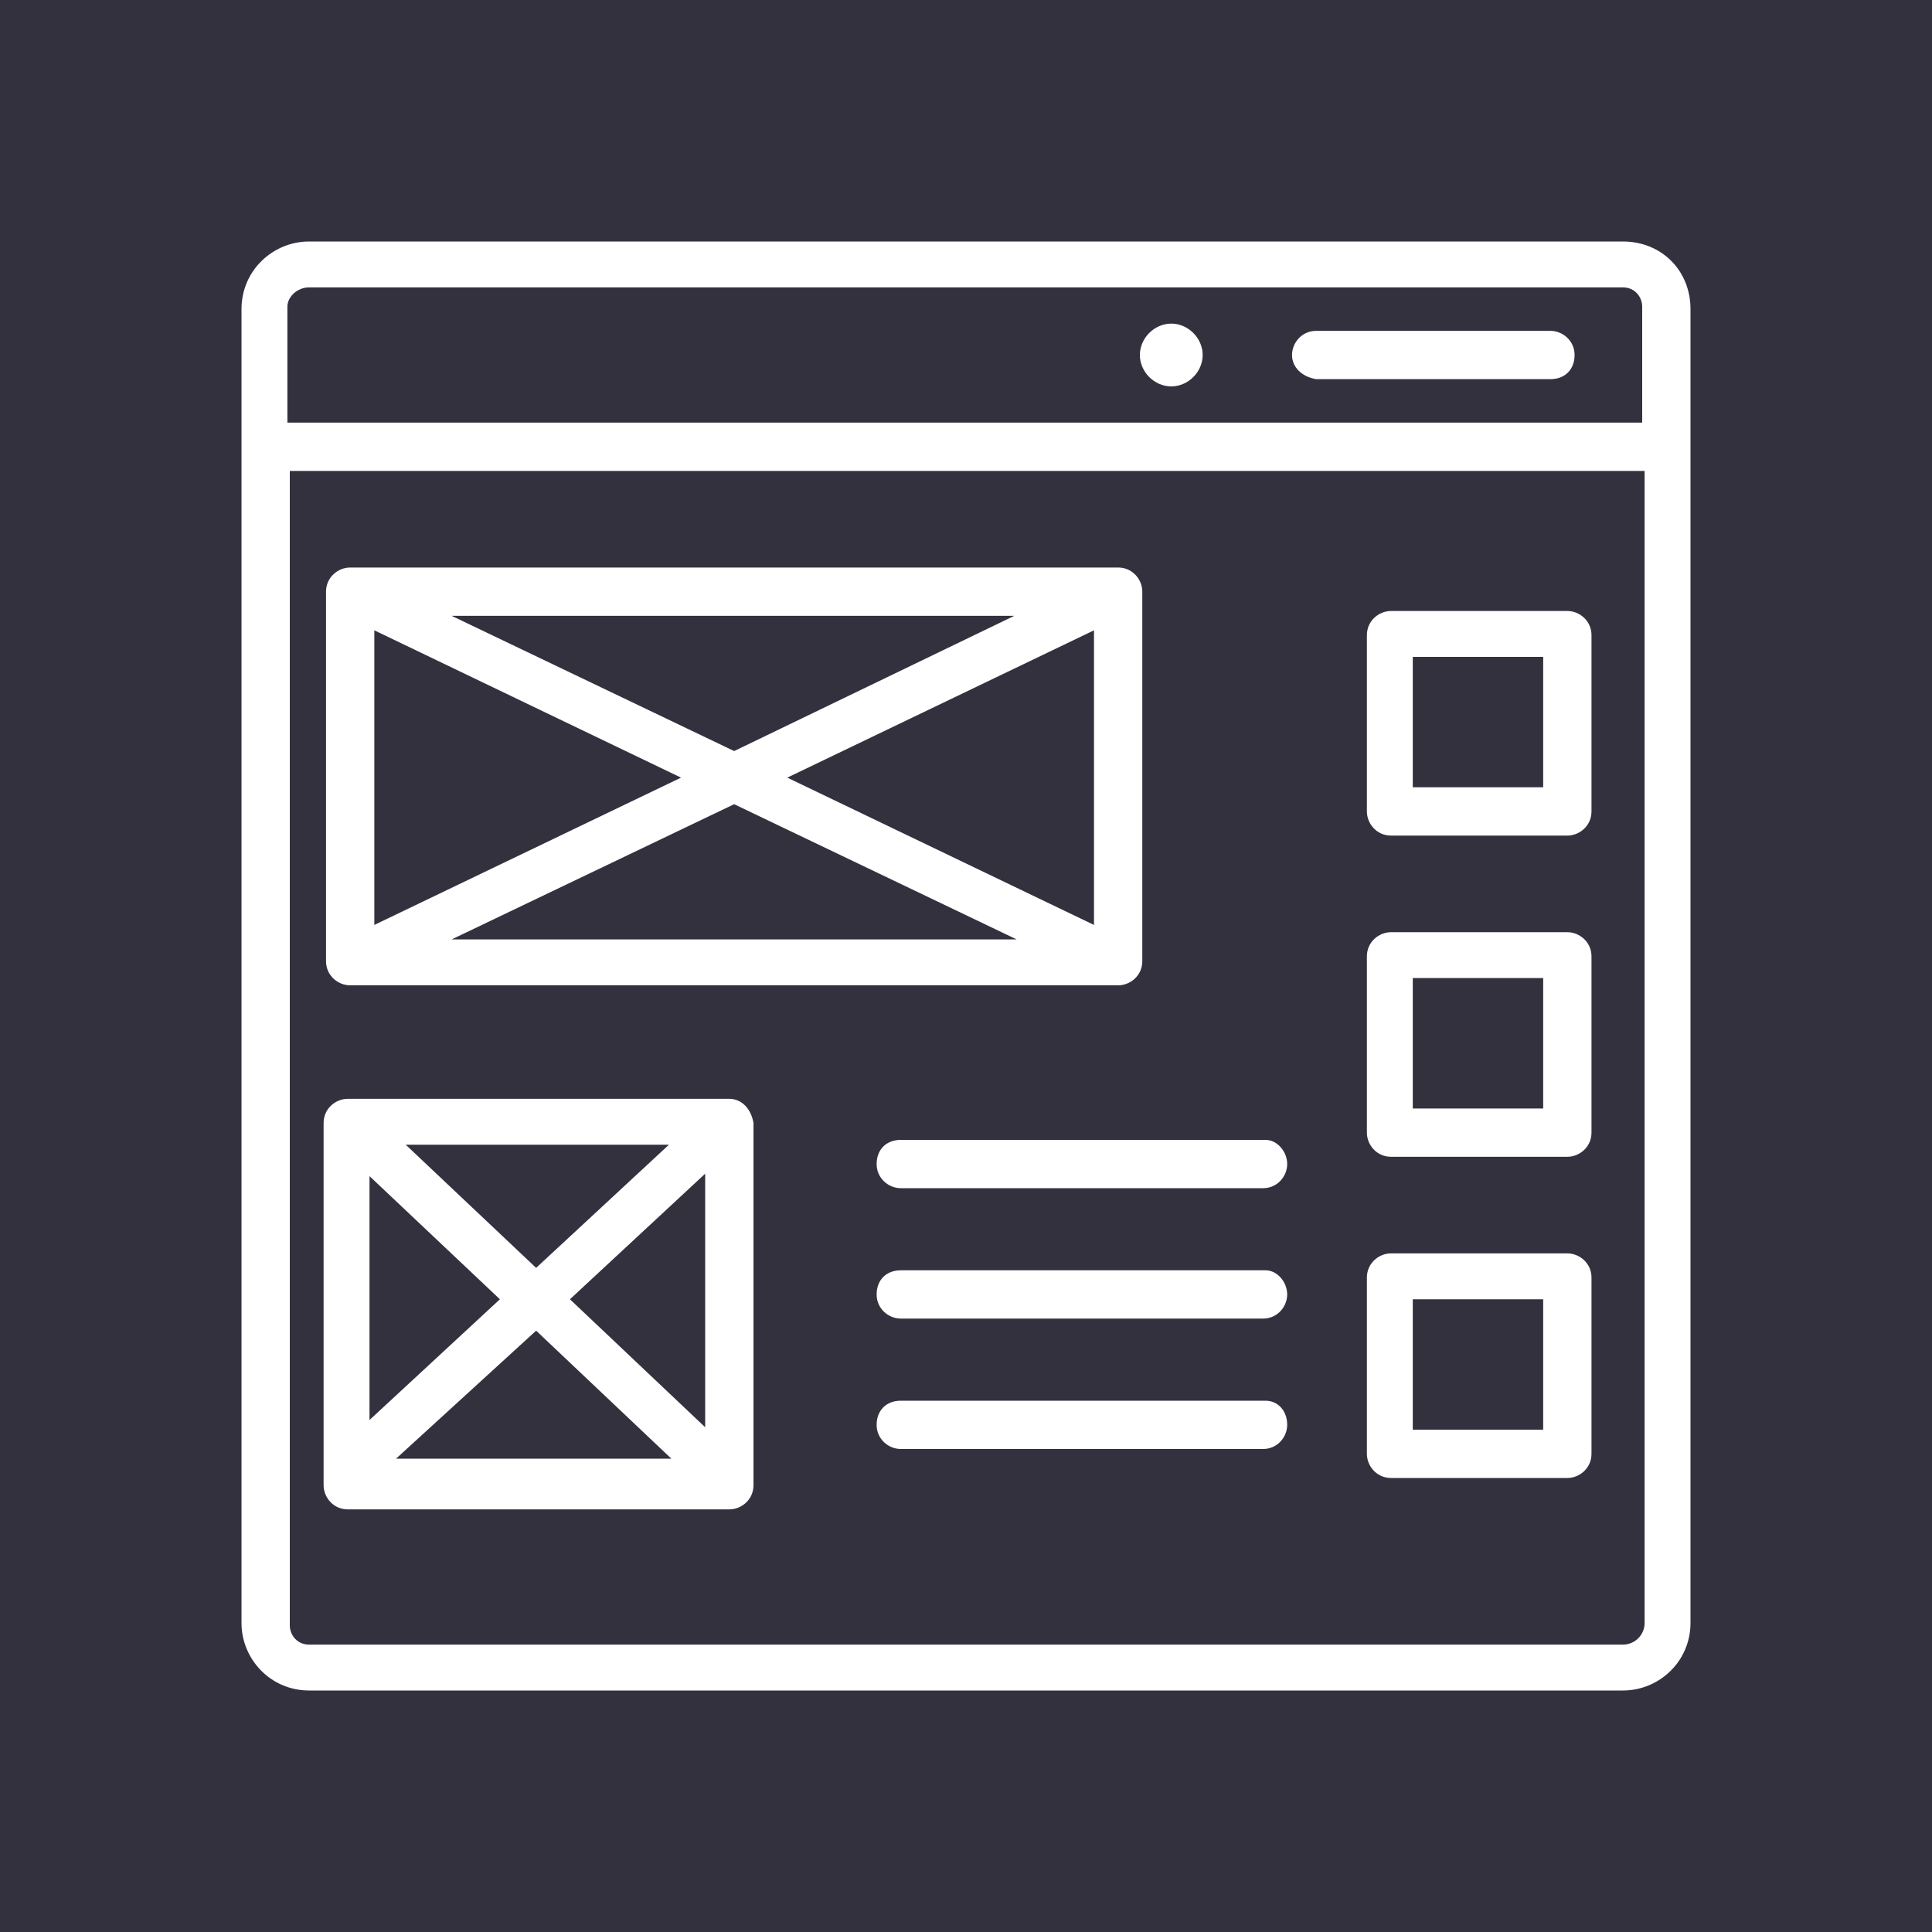 <?xml version="1.0" encoding="utf-8"?>
<!-- Generator: Adobe Illustrator 27.6.1, SVG Export Plug-In . SVG Version: 6.00 Build 0)  -->
<svg version="1.1" id="Layer_1" xmlns="http://www.w3.org/2000/svg" xmlns:xlink="http://www.w3.org/1999/xlink" x="0px" y="0px"
	 viewBox="0 0 80 80" style="enable-background:new 0 0 80 80;" xml:space="preserve">
<style type="text/css">
	.st0{fill:#34313F;}
	.st1{fill:#FFFFFF;}
</style>
<g>
	<g>
		<rect class="st0" width="80" height="80"/>
	</g>
</g>
<path class="st1" d="M67.2,10H12.8c-1.5,0-2.8,1.2-2.8,2.8v54.4c0,1.5,1.2,2.8,2.8,2.8h54.4c1.5,0,2.8-1.2,2.8-2.8V12.8
	C70,11.2,68.8,10,67.2,10z M12.8,11.9h54.4c0.5,0,0.8,0.4,0.8,0.8v4.8H11.9v-4.8C11.9,12.3,12.3,11.9,12.8,11.9z M67.2,68.1H12.8
	c-0.5,0-0.8-0.4-0.8-0.8V19.5h56.1v47.7C68.1,67.7,67.7,68.1,67.2,68.1z M53.5,14.7c0-0.5,0.4-1,1-1h9.7c0.5,0,1,0.4,1,1s-0.4,1-1,1
	h-9.7C53.9,15.6,53.5,15.2,53.5,14.7z M47.2,14.7c0-0.7,0.6-1.3,1.3-1.3s1.3,0.6,1.3,1.3c0,0.7-0.6,1.3-1.3,1.3
	C47.8,16,47.2,15.4,47.2,14.7z M14.5,40.8h31.8c0.5,0,1-0.4,1-1V24.5c0-0.5-0.4-1-1-1H14.5c-0.5,0-1,0.4-1,1v15.3
	C13.5,40.4,14,40.8,14.5,40.8z M32.6,32.2l12.7-6.1v12.2L32.6,32.2z M42.1,38.9H18.7l11.7-5.6L42.1,38.9z M30.4,31.1l-11.7-5.6h23.3
	L30.4,31.1z M28.2,32.2l-12.7,6.1V26.1L28.2,32.2z M30.2,45.5H14.4c-0.5,0-1,0.4-1,1v15c0,0.5,0.4,1,1,1h15.8c0.5,0,1-0.4,1-1v-15
	C31.1,45.9,30.7,45.5,30.2,45.5z M20.7,53.8l-5.4,5V48.7L20.7,53.8z M16.8,47.4h10.9l-5.5,5.1L16.8,47.4z M22.2,55.1l5.6,5.3H16.4
	L22.2,55.1z M23.6,53.8l5.6-5.2v10.5L23.6,53.8z M53.3,53.6c0,0.5-0.4,1-1,1H37.3c-0.5,0-1-0.4-1-1s0.4-1,1-1h15.1
	C52.9,52.6,53.3,53.1,53.3,53.6z M53.3,48.2c0,0.5-0.4,1-1,1H37.3c-0.5,0-1-0.4-1-1s0.4-1,1-1h15.1C52.9,47.2,53.3,47.7,53.3,48.2z
	 M53.3,59c0,0.5-0.4,1-1,1H37.3c-0.5,0-1-0.4-1-1s0.4-1,1-1h15.1C52.9,58,53.3,58.4,53.3,59z M64.9,38.6h-7.3c-0.5,0-1,0.4-1,1v7.3
	c0,0.5,0.4,1,1,1h7.3c0.5,0,1-0.4,1-1v-7.3C65.9,39,65.4,38.6,64.9,38.6z M63.9,45.9h-5.4v-5.4h5.4V45.9z M64.9,51.9h-7.3
	c-0.5,0-1,0.4-1,1v7.3c0,0.5,0.4,1,1,1h7.3c0.5,0,1-0.4,1-1v-7.3C65.9,52.3,65.4,51.9,64.9,51.9z M63.9,59.2h-5.4v-5.4h5.4V59.2z
	 M64.9,25.3h-7.3c-0.5,0-1,0.4-1,1v7.3c0,0.5,0.4,1,1,1h7.3c0.5,0,1-0.4,1-1v-7.3C65.9,25.7,65.4,25.3,64.9,25.3z M63.9,32.6h-5.4
	v-5.4h5.4V32.6z"/>
</svg>
